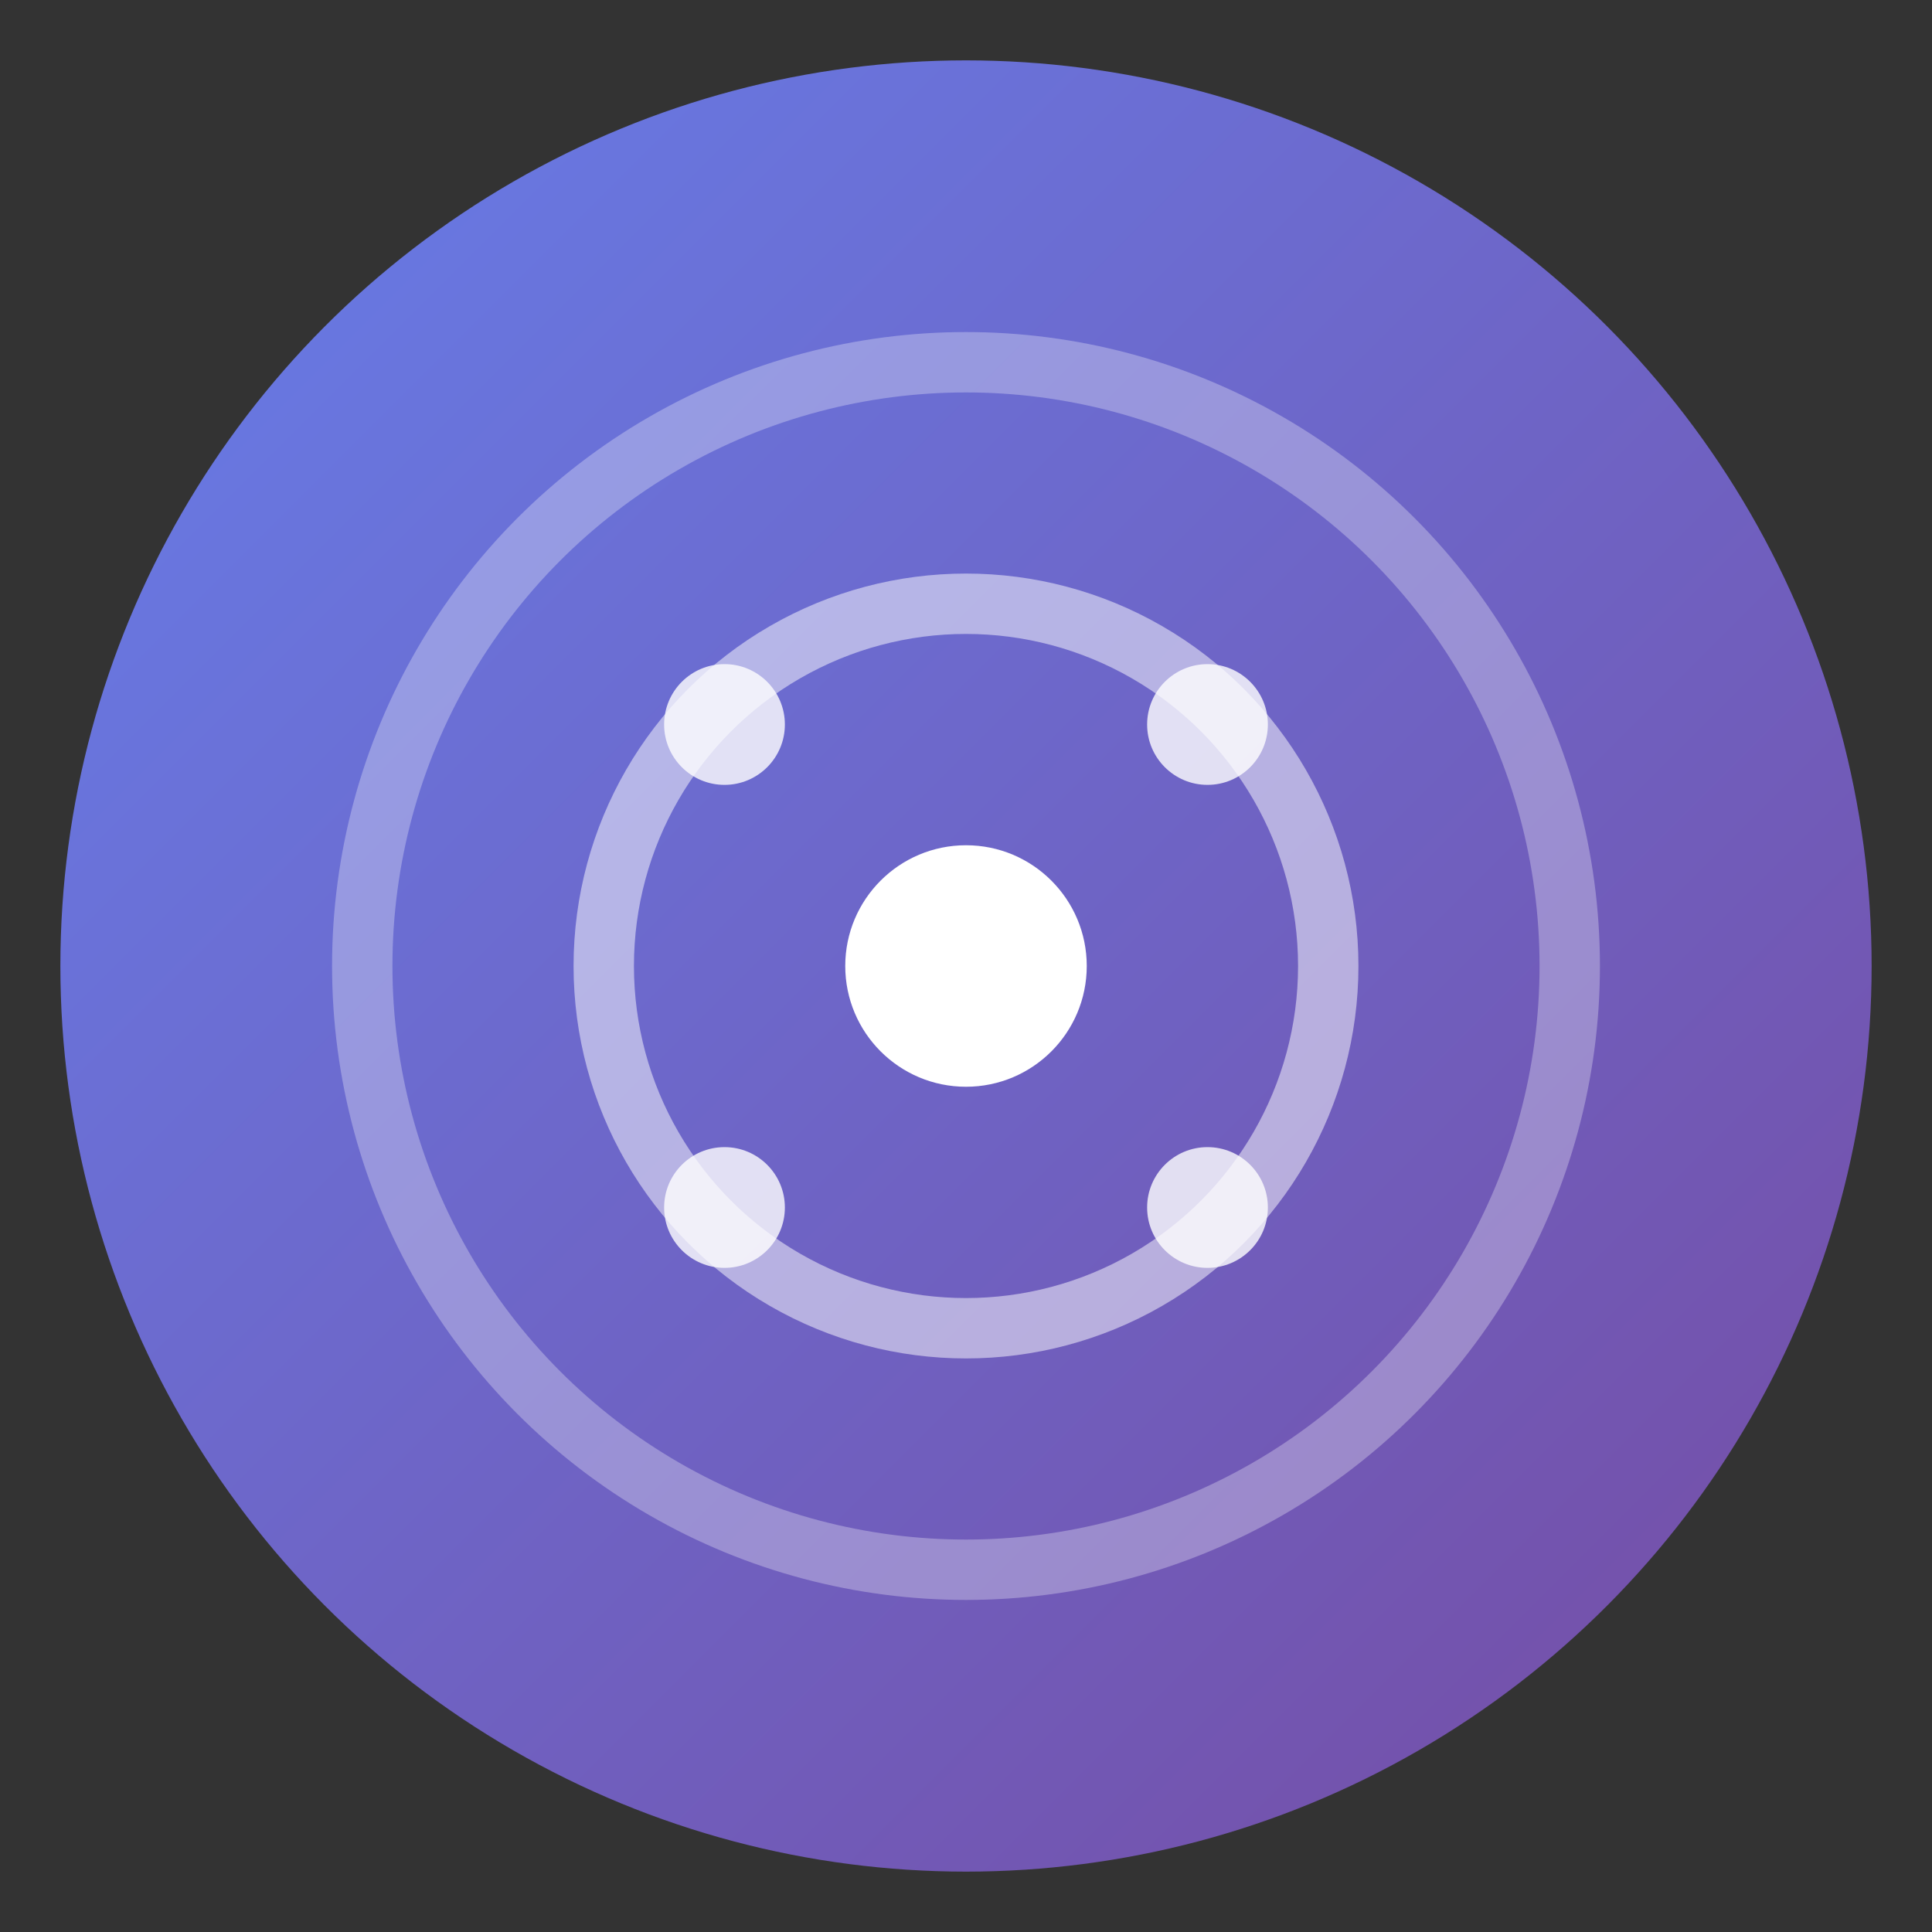 <svg xmlns="http://www.w3.org/2000/svg" viewBox="0 0 64 64">
  <rect x="0" y="0" width="64" height="64" fill="#333333" stroke="none"/>
  <defs>
    <linearGradient id="grad" x1="0%" y1="0%" x2="100%" y2="100%">
      <stop offset="0%" style="stop-color:#667eea;stop-opacity:1" />
      <stop offset="100%" style="stop-color:#764ba2;stop-opacity:1" />
    </linearGradient>
  </defs>
  <circle cx="32" cy="32" r="30" fill="url(#grad)"/>
  <circle cx="32" cy="32" r="20" fill="none" stroke="white" stroke-width="2" opacity="0.3"/>
  <circle cx="32" cy="32" r="12" fill="none" stroke="white" stroke-width="2" opacity="0.5"/>
  <circle cx="32" cy="32" r="4" fill="white"/>
  <circle cx="24" cy="24" r="2" fill="white" opacity="0.8"/>
  <circle cx="40" cy="24" r="2" fill="white" opacity="0.8"/>
  <circle cx="24" cy="40" r="2" fill="white" opacity="0.8"/>
  <circle cx="40" cy="40" r="2" fill="white" opacity="0.8"/>
</svg>














